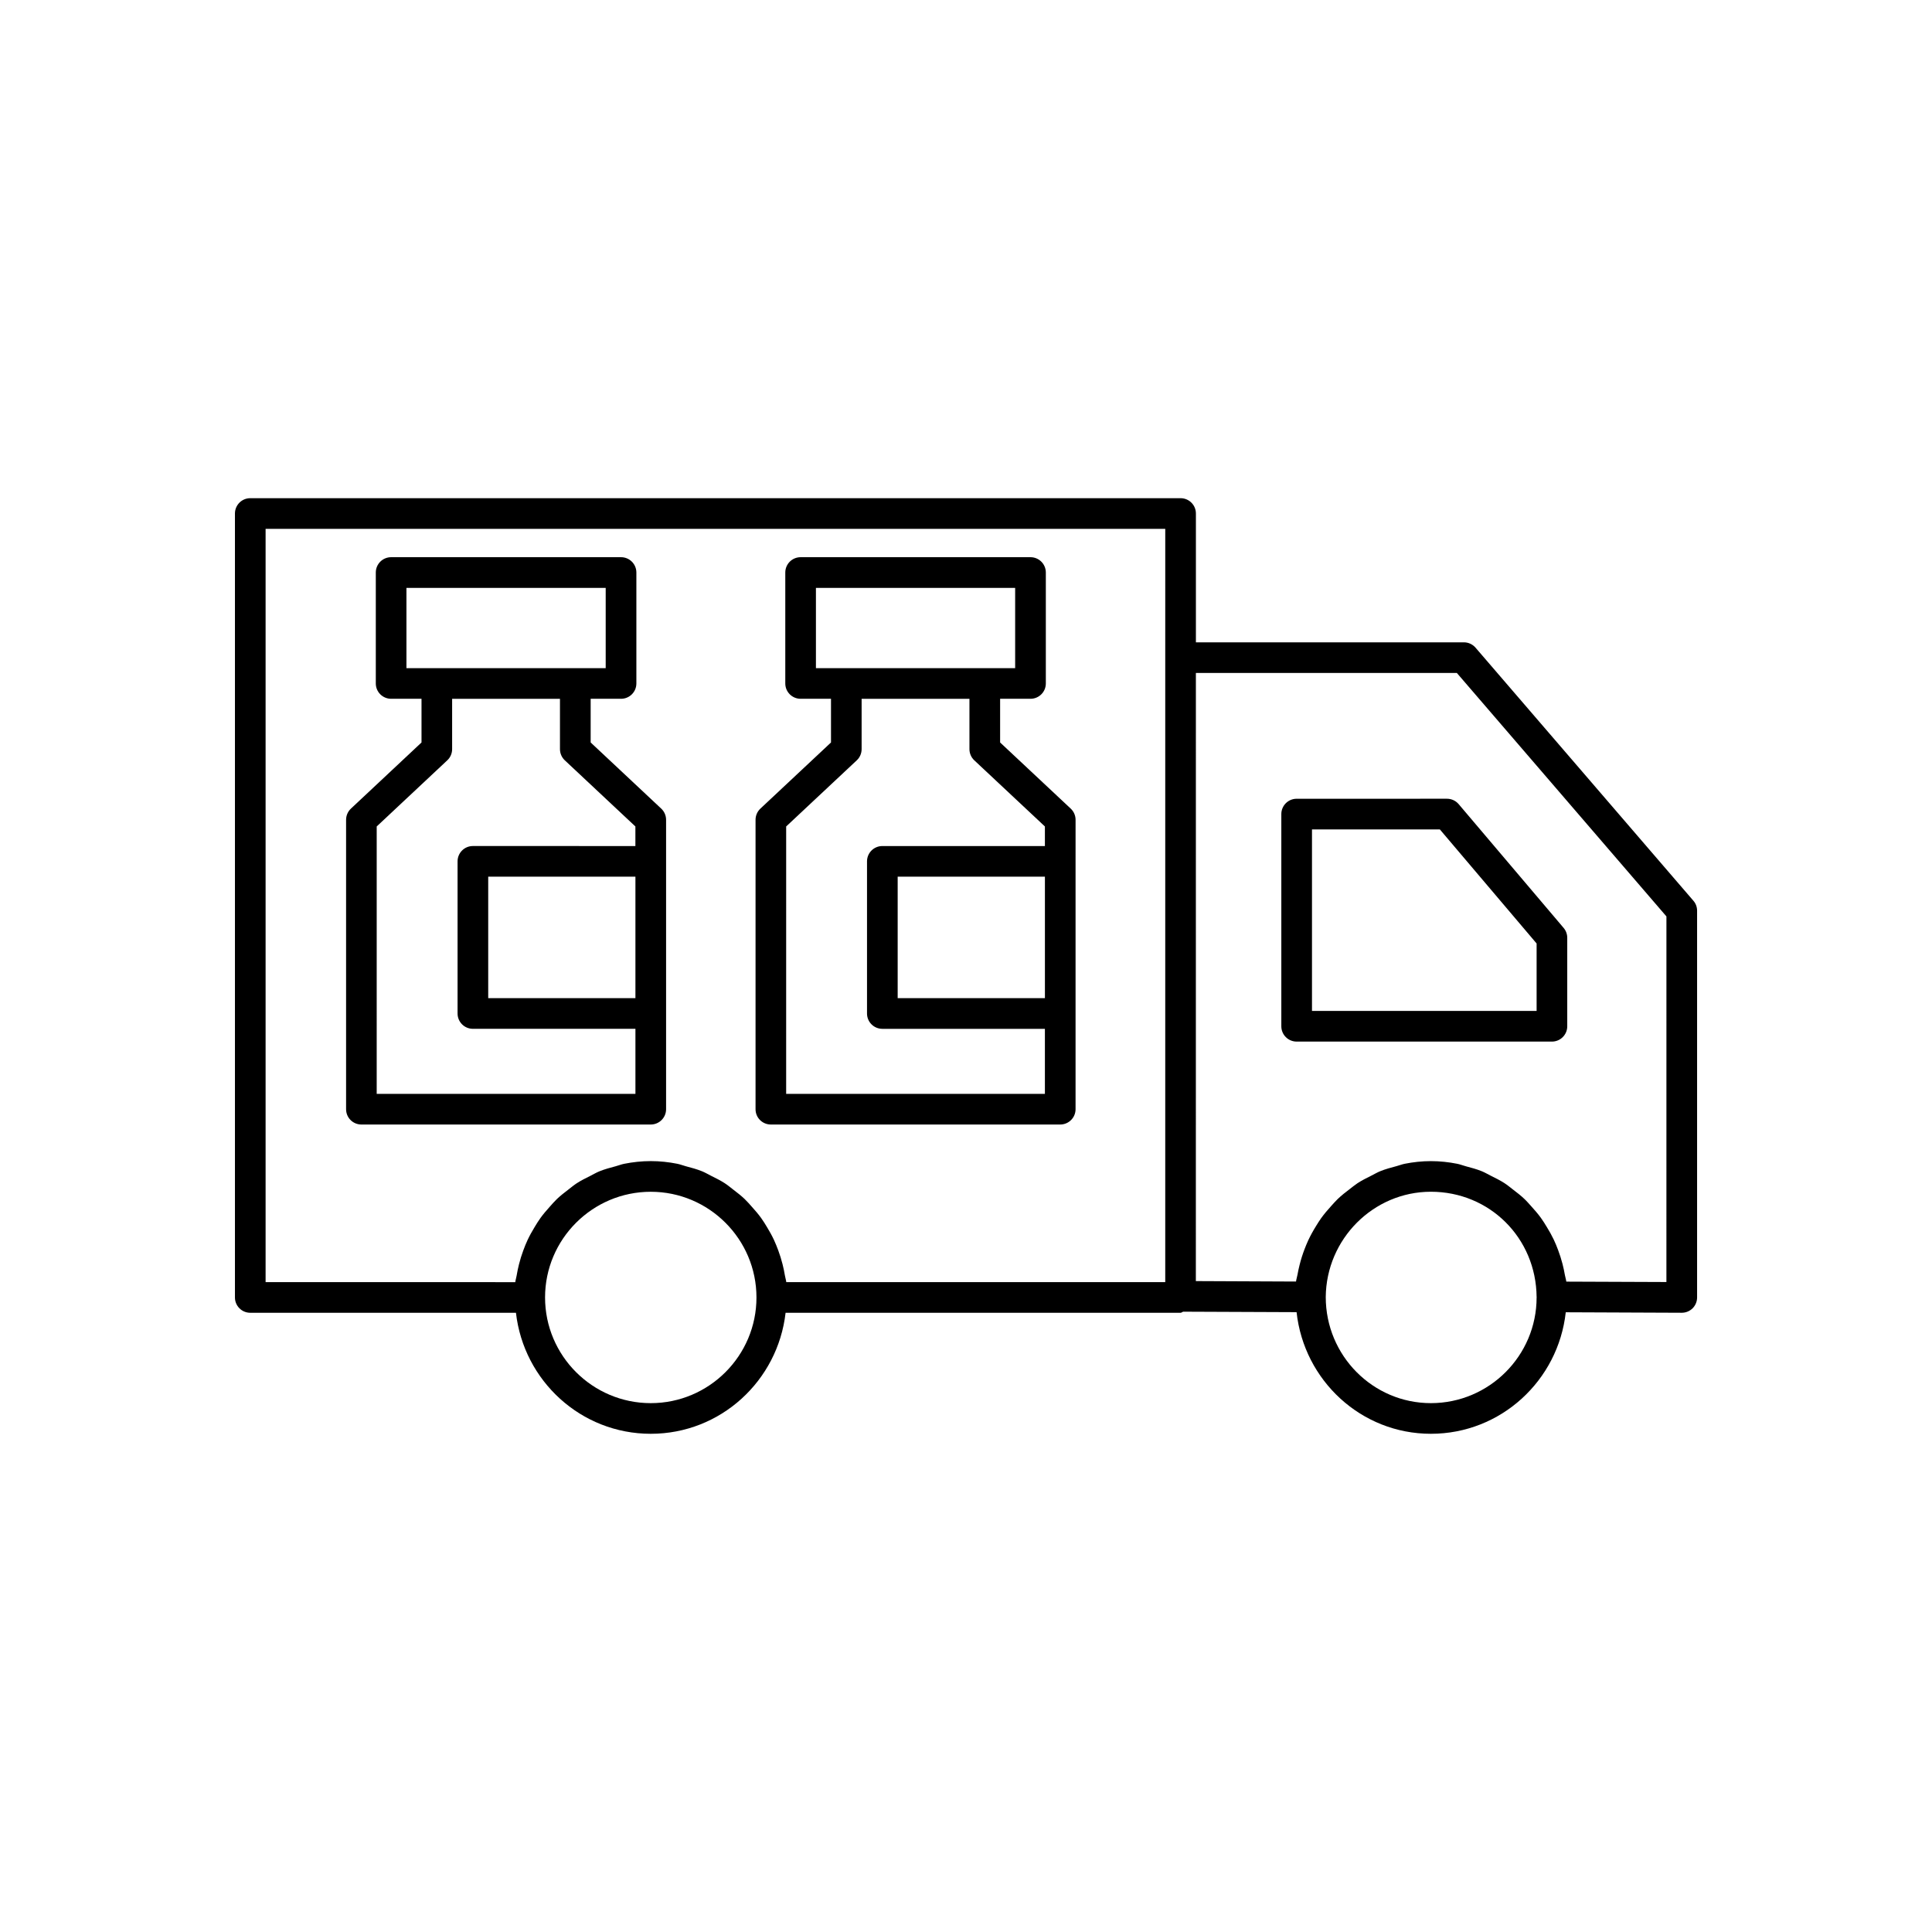 <?xml version="1.0" encoding="UTF-8"?>
<!-- Uploaded to: ICON Repo, www.svgrepo.com, Generator: ICON Repo Mixer Tools -->
<svg fill="#000000" width="800px" height="800px" version="1.1" viewBox="144 144 512 512" xmlns="http://www.w3.org/2000/svg">
 <path d="m239.77 442.01h76.688c2.242 0 4.062-1.812 4.062-4.062v-76.688c0-1.125-0.465-2.195-1.281-2.965l-18.707-17.531v-11.578h8.051c2.242 0 4.062-1.812 4.062-4.062v-29.398c0-2.25-1.82-4.062-4.062-4.062h-60.93c-2.242 0-4.062 1.812-4.062 4.062v29.398c0 2.25 1.82 4.062 4.062 4.062h8.051v11.578l-18.707 17.531c-0.82 0.766-1.281 1.84-1.281 2.965v76.688c-0.004 2.25 1.812 4.062 4.055 4.062zm72.625-33.488h-39.012v-32.191h39.012zm-60.684-87.457v-21.273h52.805v21.273zm-7.879 41.957 18.707-17.531c0.82-0.766 1.281-1.84 1.281-2.965v-13.336h28.578v13.336c0 1.125 0.465 2.195 1.281 2.965l18.707 17.531v5.188l-43.062-0.004c-2.242 0-4.062 1.812-4.062 4.062v40.316c0 2.25 1.82 4.062 4.062 4.062h43.074v17.238h-68.566zm104.45 78.988h76.691c2.242 0 4.062-1.812 4.062-4.062v-65.68l0.004-11.008c0-1.125-0.465-2.195-1.281-2.965l-18.715-17.531v-11.578h8.051c2.242 0 4.062-1.812 4.062-4.062v-29.398c0-2.25-1.82-4.062-4.062-4.062h-60.922c-2.242 0-4.062 1.812-4.062 4.062v29.398c0 2.25 1.82 4.062 4.062 4.062h8.051v11.578l-18.715 17.531c-0.82 0.766-1.281 1.84-1.281 2.965v76.688c-0.008 2.25 1.812 4.062 4.055 4.062zm72.633-33.488h-39.02v-32.191h39.02zm-60.684-87.457v-21.273h52.797v21.273zm-7.887 41.957 18.715-17.531c0.82-0.766 1.281-1.84 1.281-2.965v-13.336h28.574v13.336c0 1.125 0.465 2.195 1.281 2.965l18.715 17.531v5.188h-43.078c-2.242 0-4.062 1.812-4.062 4.062v40.316c0 2.25 1.82 4.062 4.062 4.062h43.078v17.238h-68.57zm182.69-47.383c-0.773-0.898-1.898-1.414-3.082-1.414h-71.023v-34.137c0-2.25-1.82-4.062-4.062-4.062h-246.54c-2.242 0-4.062 1.812-4.062 4.062v207.75c0 2.25 1.82 4.062 4.062 4.062h70.41c2.047 17.996 17.191 32.07 35.73 32.07 18.535 0 33.676-14.074 35.723-32.07h104.68c0.273 0 0.438-0.234 0.695-0.289l30.043 0.125c1.969 18.074 17.078 32.234 35.594 32.234 18.586 0 33.754-14.145 35.742-32.203l30.723 0.129h0.02c1.07 0 2.106-0.422 2.871-1.18 0.762-0.766 1.191-1.801 1.191-2.883v-102.48c0-0.98-0.344-1.918-0.98-2.644zm-218.57 200.21c-15.445 0-28.016-12.57-28.016-28.008 0-15.441 12.57-28.008 28.016-28.008 15.441 0 28.008 12.57 28.008 28.008 0.004 15.441-12.566 28.008-28.008 28.008zm136.34-197.56v165.49h-100.43c-0.066-0.598-0.266-1.145-0.359-1.734-0.168-1.023-0.375-2.023-0.629-3.016-0.316-1.25-0.695-2.465-1.137-3.66-0.352-0.945-0.719-1.871-1.141-2.781-0.539-1.152-1.152-2.246-1.805-3.324-0.512-0.852-1.023-1.691-1.602-2.492-0.742-1.027-1.562-1.973-2.406-2.914-0.652-0.727-1.277-1.461-1.988-2.137-0.934-0.887-1.945-1.664-2.969-2.449-0.758-0.582-1.48-1.195-2.285-1.715-1.129-0.734-2.34-1.324-3.551-1.93-0.812-0.406-1.578-0.867-2.422-1.215-1.391-0.57-2.863-0.957-4.336-1.348-0.754-0.203-1.469-0.492-2.242-0.648-2.277-0.453-4.625-0.711-7.035-0.711-2.41 0-4.758 0.258-7.039 0.711-0.77 0.152-1.48 0.441-2.231 0.645-1.477 0.395-2.949 0.781-4.348 1.352-0.844 0.344-1.613 0.809-2.422 1.215-1.211 0.605-2.422 1.199-3.551 1.93-0.805 0.52-1.523 1.133-2.281 1.715-1.023 0.785-2.039 1.566-2.973 2.453-0.707 0.672-1.332 1.406-1.98 2.133-0.848 0.945-1.672 1.895-2.414 2.926-0.578 0.801-1.082 1.633-1.594 2.481-0.656 1.082-1.27 2.18-1.812 3.332-0.426 0.906-0.793 1.832-1.141 2.777-0.445 1.195-0.824 2.406-1.137 3.66-0.25 0.992-0.461 1.992-0.629 3.016-0.094 0.586-0.293 1.137-0.359 1.734l-66.168-0.004v-199.63h238.42zm98.414 169.55c0 15.441-12.57 28.008-28.016 28.008-15.359 0-27.863-12.57-27.863-28.117 0.133-15.387 12.629-27.906 27.863-27.906 15.578 0 27.883 12.25 28.016 27.906 0 0.039 0.043 0.062 0.043 0.105zm34.406-4.09-26.535-0.105c-0.07-0.602-0.273-1.156-0.375-1.746-0.172-1.02-0.387-2.008-0.645-2.996-0.324-1.238-0.707-2.441-1.152-3.625-0.359-0.953-0.73-1.883-1.168-2.797-0.539-1.133-1.148-2.207-1.801-3.269-0.523-0.859-1.039-1.707-1.629-2.516-0.734-1.008-1.551-1.941-2.383-2.867-0.66-0.734-1.297-1.477-2.016-2.156-0.926-0.875-1.93-1.645-2.945-2.422-0.762-0.582-1.488-1.199-2.297-1.719-1.121-0.727-2.324-1.312-3.523-1.91-0.812-0.406-1.586-0.871-2.43-1.219-1.383-0.566-2.844-0.949-4.305-1.34-0.75-0.199-1.461-0.492-2.231-0.645-2.266-0.449-4.598-0.707-6.988-0.707-2.383 0-4.703 0.258-6.961 0.707-0.73 0.148-1.406 0.426-2.121 0.613-1.496 0.398-2.988 0.797-4.402 1.375-0.777 0.32-1.488 0.75-2.238 1.125-1.273 0.633-2.543 1.262-3.727 2.035-0.703 0.461-1.34 1-2.008 1.508-1.125 0.852-2.231 1.715-3.25 2.691-0.594 0.57-1.125 1.195-1.684 1.805-0.965 1.059-1.891 2.141-2.727 3.309-0.473 0.66-0.887 1.344-1.316 2.035-0.77 1.238-1.473 2.508-2.094 3.84-0.344 0.742-0.648 1.496-0.945 2.266-0.523 1.363-0.961 2.75-1.32 4.188-0.215 0.855-0.402 1.707-0.555 2.586-0.105 0.617-0.316 1.199-0.395 1.828l-26.543-0.117 0.008-161.16h69.16l55.539 64.516-0.004 96.887zm-97.996-128.07c-2.242 0-4.062 1.812-4.062 4.062v56.23c0 2.25 1.82 4.062 4.062 4.062h67.648c2.242 0 4.062-1.812 4.062-4.062v-23.434c0-0.965-0.336-1.891-0.961-2.633l-27.816-32.801c-0.773-0.914-1.91-1.43-3.102-1.43zm63.59 38.355v17.875h-59.527v-48.109h33.883z"/>
</svg>